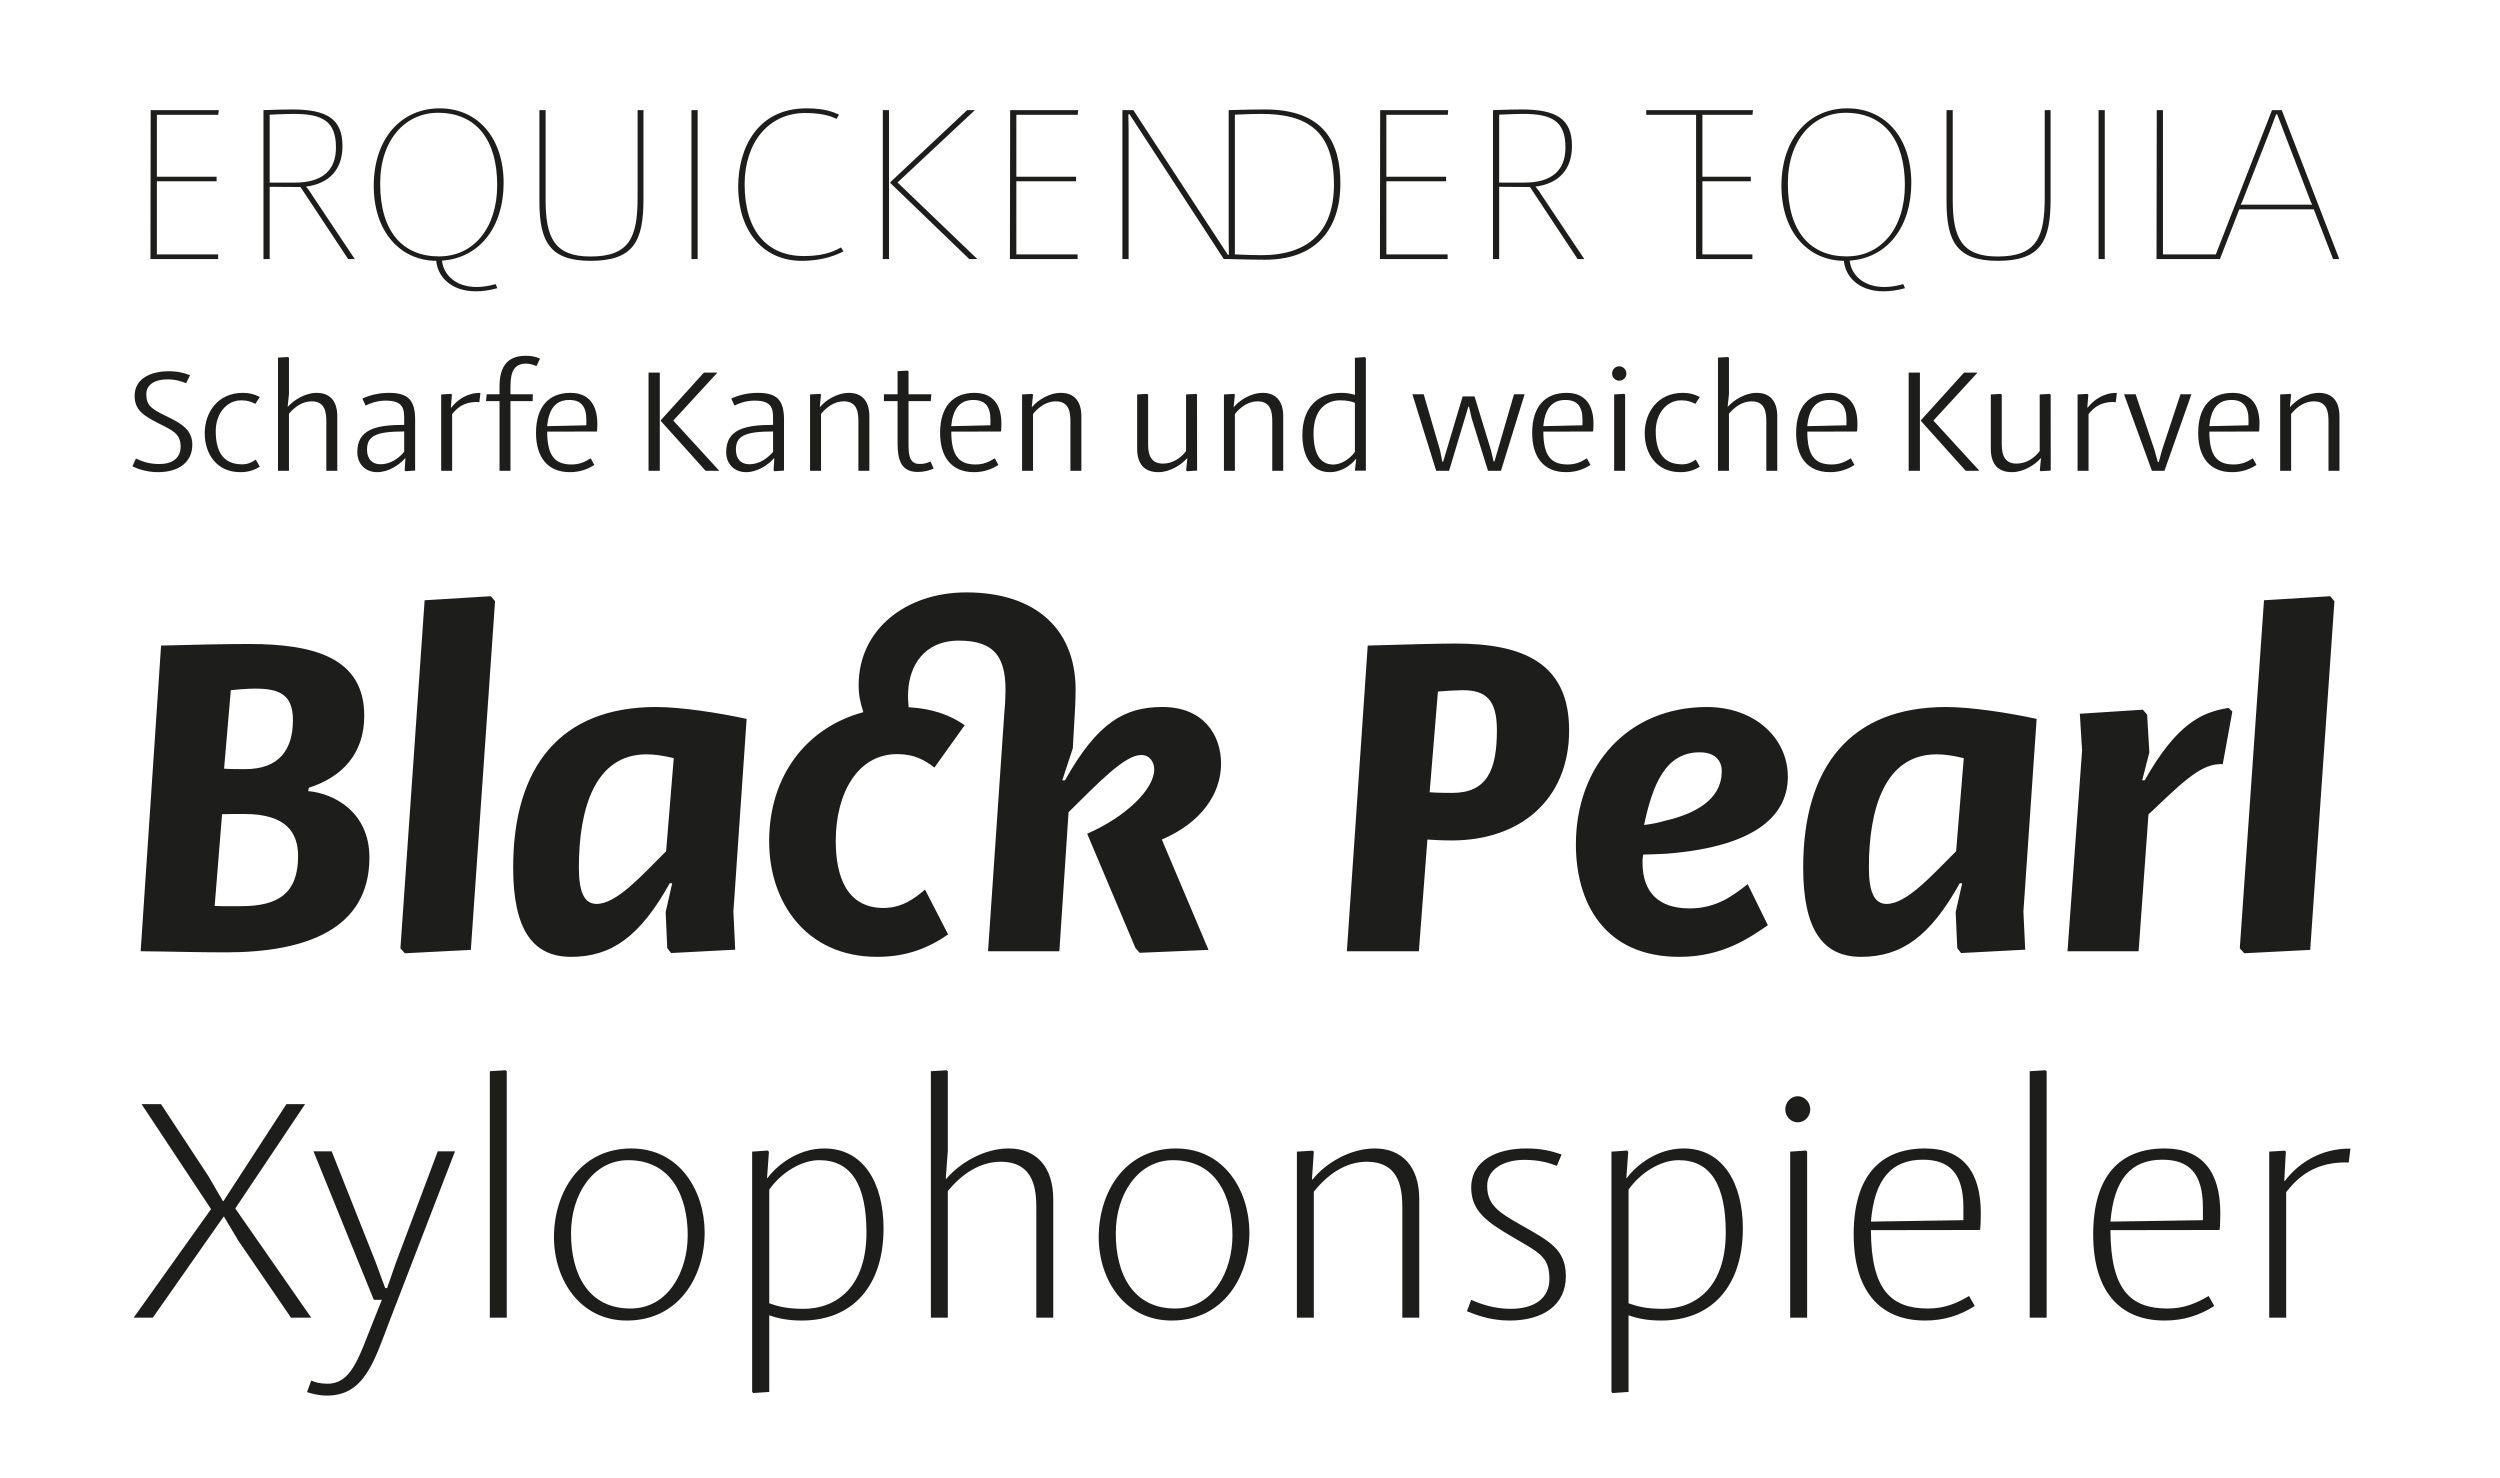 <?xml version="1.0" encoding="UTF-8"?>
<svg xmlns="http://www.w3.org/2000/svg" version="1.1" viewBox="0 0 614 363">
  <!-- Generator: Adobe Illustrator 28.6.0, SVG Export Plug-In . SVG Version: 1.2.0 Build 709)  -->
  <g>
    <g id="Ebene_1">
      <g>
        <path d="M557.322,323.626h4.161v-30.833c3.11-4.004,6.998-6.921,13.375-7.271.622-.038,1.283-.038,1.983,0l.427-3.421c-7.115-.078-12.675,3.421-16.097,7.932h-.155l.389-7.193-.272-.234-3.811.234v40.786ZM518.326,300.025c.855-10.342,4.976-15.202,12.753-15.202,6.532,0,9.953,3.343,9.953,11.703v3.149l-22.706.35ZM531.622,324.326c4.705,0,8.593-1.283,12.209-3.577l-1.4-2.45c-3.033,1.789-5.988,3.072-10.109,3.072-9.06,0-13.959-4.588-13.997-19.246l26.711-.039.117-.156c.077-.544.155-1.633.155-4.004,0-9.954-4.277-15.864-13.686-15.864-10.926,0-17.535,6.688-17.535,21.113,0,13.608,6.22,21.151,17.535,21.151M498.495,323.626h4.161v-60.538l-.311-.233-3.85.233v60.538ZM459.5,300.025c.855-10.342,4.976-15.202,12.753-15.202,6.532,0,9.953,3.343,9.953,11.703v3.149l-22.706.35ZM472.797,324.326c4.705,0,8.593-1.283,12.209-3.577l-1.4-2.45c-3.033,1.789-5.988,3.072-10.109,3.072-9.059,0-13.959-4.588-13.997-19.246l26.711-.039.117-.156c.077-.544.155-1.633.155-4.004,0-9.954-4.277-15.864-13.686-15.864-10.926,0-17.535,6.688-17.535,21.113,0,13.608,6.221,21.151,17.535,21.151M439.669,323.626h4.161v-40.786l-.311-.272-3.85.272v40.786ZM441.497,275.647c1.711,0,3.11-1.439,3.11-3.15,0-1.788-1.399-3.266-3.11-3.266-1.633,0-3.033,1.478-3.033,3.266,0,1.711,1.4,3.15,3.033,3.15M408.371,321.449c-3.966,0-6.26-.584-8.398-1.361v-27.917c2.916-4.16,7.854-7.232,12.286-7.232,7.815,0,11.587,5.988,11.587,17.769,0,13.414-7.388,18.741-15.475,18.741M396.046,342.133l3.927-.272v-18.818c2.294.816,4.821,1.283,7.971,1.283,12.675,0,20.101-8.671,20.101-22.629,0-11.042-4.86-19.635-14.541-19.635-6.727,0-11.82,4.355-13.959,7.271h-.116l.466-6.454-.311-.311-3.81.272v59.021l.272.272ZM370.734,324.326c8.126,0,13.881-3.694,13.842-11.003-.078-6.494-3.966-8.477-11.198-12.559-5.404-3.072-8.087-4.899-8.126-9.409-.078-4.122,3.966-6.493,9.098-6.493,3.655,0,6.105.738,8.01,1.477l1.166-2.799c-2.644-.895-4.899-1.478-8.748-1.478-7.038,0-13.492,2.877-13.453,9.759.078,5.599,3.849,8.282,9.876,11.82,6.843,4.044,9.292,4.899,9.331,10.42.039,4.783-3.655,7.388-9.526,7.388-4.004,0-7.348-1.167-9.681-2.217l-1.05,2.8c1.867.777,5.638,2.294,10.459,2.294M318.518,323.626h4.16v-30.949c3.422-4.277,7.816-7.349,12.987-7.349,8.476,0,8.748,7.31,8.748,11.548v26.75h4.16v-29.083c0-8.048-4.238-12.481-10.964-12.481-6.066,0-12.092,3.655-15.242,7.621h-.155l.466-6.843-.311-.234-3.849.234v40.786ZM288.618,321.371c-10.148,0-14.619-8.165-14.58-18.585,0-9.371,5.404-17.847,14.036-17.847,10.692,0,14.619,9.021,14.619,18.508-.039,8.748-4.705,17.924-14.075,17.924M287.724,324.326c12.986,0,19.168-11.081,19.129-21.735-.039-10.031-6.065-20.529-18.04-20.529-12.481,0-18.936,10.654-18.974,21.735,0,10.614,6.493,20.529,17.885,20.529M228.625,323.626h4.16v-31.105c3.383-4.121,7.815-7.193,12.986-7.193,8.476,0,8.749,7.31,8.749,11.548v26.75h4.16v-29.083c0-8.048-4.238-12.481-10.965-12.481-5.909,0-11.858,3.422-15.319,7.465h-.116l.505-6.882v-19.557l-.311-.233-3.849.233v60.538ZM197.327,321.449c-3.966,0-6.26-.584-8.399-1.361v-27.917c2.916-4.16,7.854-7.232,12.287-7.232,7.815,0,11.586,5.988,11.586,17.769,0,13.414-7.387,18.741-15.474,18.741M185.001,342.133l3.927-.272v-18.818c2.294.816,4.822,1.283,7.971,1.283,12.675,0,20.101-8.671,20.101-22.629,0-11.042-4.86-19.635-14.541-19.635-6.727,0-11.82,4.355-13.958,7.271h-.117l.467-6.454-.312-.311-3.81.272v59.021l.272.272ZM154.829,321.371c-10.148,0-14.619-8.165-14.58-18.585,0-9.371,5.404-17.847,14.036-17.847,10.692,0,14.619,9.021,14.619,18.508-.039,8.748-4.705,17.924-14.075,17.924M153.936,324.326c12.986,0,19.168-11.081,19.129-21.735-.039-10.031-6.065-20.529-18.041-20.529-12.48,0-18.935,10.654-18.973,21.735,0,10.614,6.493,20.529,17.885,20.529M120.303,323.626h4.16v-60.538l-.311-.233-3.849.233v60.538ZM80.335,342.755c9.176,0,11.548-8.398,15.397-18.468l16.019-41.525h-4.238l-10.265,27.333-2.177,6.26h-.467l-2.333-6.337-10.809-27.256h-4.471l14.814,36.47h1.983l-2.255,5.638c-3.422,8.554-5.249,14.969-11.081,14.969-1.906,0-3.15-.388-4.005-.777l-1.05,2.838c1.011.311,2.644.855,4.938.855M32.822,323.626h4.705l17.379-24.806h.117l3.499,5.871,12.948,18.935h4.977l-18.663-26.828,17.146-25.623h-4.588l-15.474,23.834h-.117l-3.538-6.104-11.665-17.73h-4.782l17.069,25.779-19.013,26.672Z" fill="#1d1d1b"/>
        <path d="M551.191,234.121l16.194-.826,5.949-85.652-1.046-1.212-16.25.992-5.948,85.487,1.101,1.211ZM507.778,233.626h17.461l2.423-33.6c7.381-6.94,12.338-12.118,17.241-12.338.275-.056.716-.056.991.055l2.369-13-.937-.881c-6.554,1.047-12.668,3.801-20.6,17.791h-.606l1.762-6.885-.55-9.253-1.047-1.212-15.478.991.551,9.034-3.58,49.298ZM463.35,222.003c-3.14,0-4.352-3.139-4.352-8.978,0-14.266,3.856-27.761,16.635-27.761,1.928,0,4.186.33,6.665.936l-1.873,22.859c-6.279,6.28-12.228,12.944-17.075,12.944M457.071,235.003c9.969,0,16.965-5.013,24.235-18.067h.606l-1.597,7.05.386,8.868.936,1.212,15.753-.826-.44-9.364,3.249-47.315c-6.83-1.487-16.083-2.919-22.253-2.919-23.409,0-35.086,14.596-35.086,39.438,0,15.203,4.792,21.923,14.211,21.923M403.785,202.615c2.093-9.915,5.232-17.847,13.66-17.847,3.69,0,5.618,1.983,5.398,5.068-.11,4.792-3.746,9.474-14.101,11.787-1.487.441-3.085.771-4.957.992M412.433,235.003c10.685,0,17.24-4.682,21.757-7.767l-4.958-10.08c-3.525,2.699-7.546,5.949-14.266,5.949-7.601,0-11.567-3.911-11.567-11.347,0-.771.055-1.101.165-1.873,1.928-.055,3.856-.11,5.839-.22,22.694-1.818,29.689-9.97,29.689-18.893,0-9.529-8.152-17.13-19.884-17.13-19.224,0-32.168,14.211-32.168,33.765,0,14.101,6.83,27.596,25.393,27.596M356.625,194.738c-.992,0-3.36,0-5.508-.165l2.038-24.732c.991-.11,4.792-.33,6.004-.33,5.618,0,8.482,2.148,8.482,9.804,0,10.025-2.534,15.423-11.016,15.423M330.792,233.626h17.681l2.093-27.431c1.873.11,3.635.22,6.004.22,16.855,0,28.807-10.08,28.807-27.045,0-16.469-11.181-21.316-27.981-21.316-4.572,0-13.22.275-21.482.495l-5.122,75.077ZM215.396,235.003c7.271,0,12.614-2.149,17.461-5.509l-5.673-11.016c-2.369,2.038-5.563,4.517-10.19,4.517-9.089,0-11.733-7.822-11.733-16.47,0-11.512,5.233-21.316,15.093-21.316,4.241,0,6.775,1.487,9.143,3.305l7.436-10.411c-3.635-2.533-7.987-4.076-13.77-4.406-.11-1.322-.221-2.644-.11-3.911.275-6.114,3.8-12.448,12.448-12.448,8.868,0,11.898,4.131,11.402,13.99,0,.882-.055,1.653-.22,3.415l-4.021,58.883h17.516l2.258-34.151c7.546-7.436,13.825-14.046,17.846-14.046,2.094,0,3.195,1.763,3.195,3.525,0,4.903-6.995,11.678-16.469,15.809l11.842,28.036,1.047,1.212,16.91-.716-11.457-27.1c9.639-4.131,14.541-11.182,14.541-18.673,0-7.105-4.406-13.88-14.376-13.88-9.254,0-15.918,3.69-23.96,18.011h-.661l2.589-7.876.495-8.813c.11-1.983.166-3.03.166-4.076.66-16.194-9.695-25.393-26.825-25.393-14.762,0-26.439,9.033-26.439,22.804,0,2.423.385,4.186,1.156,6.61-13.88,3.745-23.134,15.533-23.134,31.727,0,15.147,9.254,28.367,26.494,28.367M146.523,222.003c-3.139,0-4.351-3.139-4.351-8.978,0-14.266,3.856-27.761,16.634-27.761,1.928,0,4.187.33,6.665.936l-1.872,22.859c-6.28,6.28-12.229,12.944-17.076,12.944M140.244,235.003c9.97,0,16.965-5.013,24.236-18.067h.606l-1.598,7.05.386,8.868.936,1.212,15.754-.826-.441-9.364,3.25-47.315c-6.83-1.487-16.084-2.919-22.253-2.919-23.41,0-35.087,14.596-35.087,39.438,0,15.203,4.792,21.923,14.211,21.923M99.441,234.121l16.194-.826,5.949-85.652-1.047-1.212-16.249.992-5.948,85.487,1.101,1.211ZM59.277,222.554c-1.653,0-4.737.055-6.555-.055l1.818-22.528c1.267-.055,3.47-.055,5.508-.055,10.245,0,13.164,4.571,13.164,10.355,0,9.144-4.902,12.283-13.935,12.283M60.213,188.899c-1.707,0-3.801,0-5.178-.11l1.653-19.278c1.046-.111,3.856-.386,5.894-.386,5.728,0,9.363,1.212,9.363,7.712,0,7.38-3.47,12.062-11.732,12.062M55.421,233.901c19.719,0,35.307-5.673,35.307-23.299,0-11.182-8.703-15.754-15.037-16.305l.165-.826c8.263-2.644,13.605-8.427,13.605-17.681,0-14.211-12.228-17.626-28.312-17.626-5.618,0-13.494.165-21.591.385l-5.013,75.077c6.995.055,13.881.275,20.876.275" fill="#1d1d1b"/>
        <path d="M560.009,115.625h2.691v-13.953c1.426-1.746,3.297-3.101,5.596-3.101,3.457,0,3.582,3.03,3.582,5.026v12.028h2.691v-13.436c0-3.725-1.854-5.703-5.026-5.703-2.958,0-5.756,1.871-7.057,3.44h-.089l.303-2.994-.231-.196-2.46.142v18.747ZM542.599,104.666c.41-4.17,2.049-6.433,5.435-6.433,2.816,0,4.206,1.497,4.206,4.9,0,.357,0,.784-.018,1.319l-9.623.214ZM548.177,115.964c2.459,0,4.366-.713,6.023-1.782l-.909-1.622c-1.336.873-2.744,1.515-4.704,1.515-4.063,0-5.952-2.103-5.97-8.073l12.153-.017.072-.072c.035-.285.089-.909.089-1.871,0-4.544-2.032-7.556-6.594-7.556-5.381,0-8.464,3.457-8.464,9.855,0,5.863,2.78,9.623,8.304,9.623M528.503,115.625h3.083l6.629-18.8h-2.691l-4.526,13.704-.802,2.958h-.232l-.819-2.958-4.634-13.704h-2.851l6.843,18.8ZM510.255,115.625h2.691v-13.917c1.283-1.622,2.923-2.887,5.72-2.976.321-.018.624,0,.963.053l.267-2.281c-3.208-.071-5.649,1.693-7.164,3.6h-.089l.25-3.172-.214-.196-2.424.142v18.747ZM494.145,115.964c2.923,0,5.756-1.889,7.04-3.422h.089l-.303,2.976.231.214,2.46-.16-.018-18.64-.214-.196-2.477.142v13.918c-1.39,1.782-3.333,3.065-5.703,3.065-3.51,0-3.617-3.118-3.617-5.079v-11.85l-.232-.196-2.459.142v13.348c0,3.796,1.818,5.738,5.203,5.738M482.776,115.625h3.368l-11.298-12.331,10.835-11.78h-3.315l-10.603,11.708v.143l11.013,12.26ZM468.769,115.625h2.762v-24.111h-2.762v24.111ZM443.857,104.666c.409-4.17,2.049-6.433,5.435-6.433,2.815,0,4.205,1.497,4.205,4.9,0,.357,0,.784-.017,1.319l-9.623.214ZM449.434,115.964c2.46,0,4.366-.713,6.024-1.782l-.909-1.622c-1.337.873-2.745,1.515-4.705,1.515-4.063,0-5.952-2.103-5.97-8.073l12.154-.017.071-.072c.036-.285.089-.909.089-1.871,0-4.544-2.031-7.556-6.593-7.556-5.382,0-8.465,3.457-8.465,9.855,0,5.863,2.78,9.623,8.304,9.623M421.937,115.625h2.691v-14.007c1.408-1.692,3.297-3.047,5.596-3.047,3.457,0,3.582,3.03,3.582,5.026v12.028h2.691v-13.436c0-3.725-1.854-5.703-5.026-5.703-2.815,0-5.542,1.675-7.092,3.386h-.071l.32-3.065v-8.928l-.231-.196-2.46.142v27.8ZM412.671,115.964c2.014,0,3.439-.499,4.794-1.354l-.98-1.729c-.945.677-1.961,1.158-3.368,1.158-4.901,0-6.469-3.492-6.469-8.144-.018-4.116,2.512-7.573,6.273-7.573,1.496,0,2.441.338,3.457.873l1.087-1.693c-1.283-.659-2.477-1.016-4.17-1.016-6.148,0-9.338,4.794-9.356,9.908,0,5.008,2.887,9.57,8.732,9.57M396.437,115.625h2.691v-18.693l-.232-.214-2.459.16v18.747ZM397.666,93.492c.981,0,1.782-.784,1.782-1.746,0-.98-.784-1.782-1.782-1.782-.962,0-1.746.802-1.746,1.782,0,.962.802,1.746,1.746,1.746M379.027,104.666c.41-4.17,2.049-6.433,5.435-6.433,2.816,0,4.206,1.497,4.206,4.9,0,.357,0,.784-.018,1.319l-9.623.214ZM384.604,115.964c2.46,0,4.366-.713,6.024-1.782l-.909-1.622c-1.337.873-2.744,1.515-4.705,1.515-4.063,0-5.952-2.103-5.97-8.073l12.154-.017.071-.072c.036-.285.089-.909.089-1.871,0-4.544-2.031-7.556-6.593-7.556-5.382,0-8.465,3.457-8.465,9.855,0,5.863,2.78,9.623,8.304,9.623M352.724,115.625h3.172l4.723-15.735h.178l.641,2.833,4.01,12.902h3.19l5.809-18.8h-2.602l-4.811,16.519h-.196l-.659-2.78-4.028-13.205h-2.923l-4.793,16.039h-.196l-.571-2.834-4.009-13.739h-2.78l5.845,18.8ZM327.473,114.093c-3.315,0-4.865-2.762-4.865-7.699,0-5.738,3.065-8.072,6.522-8.072,1.711,0,2.637.249,3.635.606v12.082c-1.301,1.746-3.386,3.083-5.292,3.083M326.564,115.964c3.118,0,5.364-1.889,6.433-3.243h.089l-.321,2.869h2.691v-27.675l-.231-.214-2.46.16v9.124c-1.087-.356-2.156-.499-3.386-.499-6.041,0-9.516,3.956-9.516,10.336,0,5.382,2.335,9.142,6.701,9.142M300.599,115.625h2.691v-13.953c1.426-1.746,3.297-3.101,5.596-3.101,3.457,0,3.582,3.03,3.582,5.026v12.028h2.691v-13.436c0-3.725-1.854-5.703-5.026-5.703-2.958,0-5.756,1.871-7.057,3.44h-.089l.303-2.994-.231-.196-2.46.142v18.747ZM284.49,115.964c2.922,0,5.756-1.889,7.039-3.422h.089l-.303,2.976.232.214,2.459-.16-.018-18.64-.214-.196-2.477.142v13.918c-1.39,1.782-3.332,3.065-5.702,3.065-3.511,0-3.618-3.118-3.618-5.079v-11.85l-.232-.196-2.459.142v13.348c0,3.796,1.818,5.738,5.204,5.738M251.023,115.625h2.691v-13.953c1.426-1.746,3.297-3.101,5.596-3.101,3.457,0,3.582,3.03,3.582,5.026v12.028h2.69v-13.436c0-3.725-1.853-5.703-5.025-5.703-2.958,0-5.756,1.871-7.057,3.44h-.089l.303-2.994-.232-.196-2.459.142v18.747ZM233.613,104.666c.41-4.17,2.049-6.433,5.435-6.433,2.816,0,4.206,1.497,4.206,4.9,0,.357,0,.784-.018,1.319l-9.623.214ZM239.191,115.964c2.459,0,4.366-.713,6.023-1.782l-.909-1.622c-1.336.873-2.744,1.515-4.704,1.515-4.063,0-5.952-2.103-5.97-8.073l12.153-.017.072-.072c.035-.285.089-.909.089-1.871,0-4.544-2.032-7.556-6.594-7.556-5.382,0-8.465,3.457-8.465,9.855,0,5.863,2.78,9.623,8.305,9.623M225.416,115.911c1.603,0,2.797-.375,3.884-.82l-.748-1.747c-.82.339-1.497.606-2.691.606-2.691,0-2.726-2.584-2.726-5.096v-10.336h5.453l.16-1.693h-5.613v-5.614l-.214-.196-2.477.143v5.667h-3.351v1.693h3.351v10.318c0,4.152.873,7.075,4.972,7.075M198.952,115.625h2.691v-13.953c1.426-1.746,3.297-3.101,5.596-3.101,3.457,0,3.582,3.03,3.582,5.026v12.028h2.691v-13.436c0-3.725-1.854-5.703-5.026-5.703-2.958,0-5.756,1.871-7.057,3.44h-.089l.303-2.994-.232-.196-2.459.142v18.747ZM184.036,114.022c-2.031,0-3.296-1.284-3.296-3.582,0-3.297,2.049-4.473,9.124-4.473v5.007c-1.426,1.675-3.44,3.048-5.828,3.048M183.252,115.964c2.798,0,5.507-1.853,6.843-3.422l.072.018-.178,2.958.213.214,2.353-.16v-12.457c0-5.025-1.854-6.629-6.487-6.629-2.655,0-4.972.677-6.469,1.408l.784,1.711c1.052-.517,2.762-1.212,4.937-1.212,4.419,0,4.544,2.121,4.544,4.509v1.443c-7.075,0-11.512,1.176-11.512,6.701,0,2.851,1.942,4.918,4.9,4.918M173.291,115.625h3.368l-11.298-12.331,10.835-11.78h-3.315l-10.603,11.708v.143l11.013,12.26ZM159.284,115.625h2.762v-24.111h-2.762v24.111ZM134.372,104.666c.409-4.17,2.049-6.433,5.435-6.433,2.816,0,4.206,1.497,4.206,4.9,0,.357,0,.784-.018,1.319l-9.623.214ZM139.949,115.964c2.46,0,4.366-.713,6.024-1.782l-.909-1.622c-1.337.873-2.744,1.515-4.705,1.515-4.063,0-5.952-2.103-5.97-8.073l12.154-.017.071-.072c.036-.285.089-.909.089-1.871,0-4.544-2.031-7.556-6.593-7.556-5.382,0-8.465,3.457-8.465,9.855,0,5.863,2.78,9.623,8.304,9.623M122.682,115.625h2.69v-17.107h5.453l.036-1.693h-5.489v-2.05c0-3.671,1.07-5.47,3.832-5.47.873,0,1.693.249,2.548.605l.873-1.835c-1.176-.499-2.013-.695-3.528-.695-4.865,0-6.415,3.172-6.415,7.502v1.943h-3.155l-.16,1.693h3.315v17.107ZM108.354,115.625h2.691v-13.917c1.283-1.622,2.923-2.887,5.72-2.976.321-.018.624,0,.963.053l.267-2.281c-3.208-.071-5.649,1.693-7.164,3.6h-.089l.25-3.172-.214-.196-2.424.142v18.747ZM93.438,114.022c-2.031,0-3.296-1.284-3.296-3.582,0-3.297,2.049-4.473,9.124-4.473v5.007c-1.426,1.675-3.44,3.048-5.828,3.048M92.654,115.964c2.798,0,5.507-1.853,6.843-3.422l.072.018-.179,2.958.214.214,2.353-.16v-12.457c0-5.025-1.854-6.629-6.487-6.629-2.655,0-4.972.677-6.469,1.408l.784,1.711c1.052-.517,2.762-1.212,4.936-1.212,4.42,0,4.545,2.121,4.545,4.509v1.443c-7.075,0-11.512,1.176-11.512,6.701,0,2.851,1.942,4.918,4.9,4.918M68.276,115.625h2.691v-14.007c1.408-1.692,3.297-3.047,5.595-3.047,3.458,0,3.582,3.03,3.582,5.026v12.028h2.691v-13.436c0-3.725-1.853-5.703-5.025-5.703-2.816,0-5.542,1.675-7.093,3.386h-.071l.321-3.065v-8.928l-.232-.196-2.459.142v27.8ZM59.01,115.964c2.013,0,3.439-.499,4.793-1.354l-.98-1.729c-.944.677-1.96,1.158-3.368,1.158-4.901,0-6.469-3.492-6.469-8.144-.018-4.116,2.513-7.573,6.273-7.573,1.497,0,2.442.338,3.457.873l1.087-1.693c-1.283-.659-2.477-1.016-4.17-1.016-6.148,0-9.338,4.794-9.355,9.908,0,5.008,2.887,9.57,8.732,9.57M38.783,115.964c5.15,0,8.465-2.477,8.447-6.772-.018-3.635-2.62-5.186-6.594-7.092-3.439-1.675-4.686-2.513-4.704-5.24-.018-2.441,2.174-3.688,5.132-3.688,2.192,0,3.546.516,4.651.944l.962-1.96c-1.514-.57-2.958-.98-5.221-.98-4.402,0-8.411,1.764-8.393,6.094.035,3.333,2.013,4.723,5.631,6.576,3.903,1.96,5.631,2.691,5.667,5.827.018,2.834-2.05,4.295-5.222,4.295-2.708,0-4.401-.731-5.756-1.354l-.855,1.907c.98.534,3.457,1.443,6.255,1.443" fill="#1d1d1b"/>
        <path d="M567.747,50.289l-.49-.027h-16.167l-.68.027-.082-.082.327-.599,6.749-17.255,1.606-4.273h.272l1.606,4.218,6.668,17.365.272.517-.081.109ZM560.398,27.046h-2.395l-13.799,35.436h-12.982V27.046h-1.524l-.055,36.579h15.568l4.763-12.22h18.29l4.736,12.22h1.524l-14.126-36.579ZM515.409,63.625h1.524V27.046h-1.524v36.579ZM490.643,64.06c10.587,0,12.982-4.844,12.982-15.132v-21.882h-1.442v21.419c0,9.635-1.851,14.534-11.54,14.534-8.927,0-11.05-4.654-11.05-13.935v-22.018h-1.524v22.481c0,9.934,2.667,14.533,12.574,14.533M453.548,62.972c-8.819,0-14.452-5.961-14.452-17.882,0-10.859,6.259-17.391,14.207-17.391,9.444,0,14.534,6.722,14.534,17.745,0,10.479-5.716,17.528-14.289,17.528M462.584,71.546c1.551,0,3.32-.218,5.28-.762l-.409-1.007c-1.714.49-3.265.708-4.654.708-5.225,0-8.165-3.049-8.518-6.478,9.253-.626,15.132-8.274,15.132-19.079,0-10.832-6.151-18.317-15.731-18.317-9.363,0-16.167,7.349-16.167,19.052,0,11.159,6.423,18.317,15.35,18.398.272,3.566,3.348,7.485,9.717,7.485M416.56,63.625h13.826v-1.143h-12.275v-17.963h11.894v-1.116h-11.894v-15.214h12.302l.109-1.143h-26.21v1.143h12.248v35.436ZM368.196,44.845v-16.683c2.477-.109,4.6-.191,5.798-.191,7.103,0,10.478,1.715,10.478,8.247,0,5.851-3.593,8.627-10.07,8.627h-6.206ZM366.672,63.625h1.524v-17.745l7.567.054,11.703,17.691h1.633l-10.206-15.296c-.518-.816-1.035-1.66-1.742-2.449v-.055c5.688-.735,8.927-4.218,8.927-9.961,0-6.641-3.811-8.982-12.357-8.982-1.36,0-3.864.055-7.049.164v36.579ZM338.912,63.625h16.629v-1.143h-15.05v-17.963h14.669v-1.116h-14.669v-15.214h15.078l.109-1.143h-16.712l-.054,36.579ZM309.818,62.672c-1.115,0-4-.054-6.532-.19V28.162c2.994-.137,5.389-.191,6.505-.191,11.404,0,17.827,4.3,17.827,17.364,0,11.404-6.151,17.337-17.8,17.337M310.689,26.882c-2.34,0-5.525.055-8.927.164v32.061l.055,3.457h-.272l-23.189-35.518h-2.695v36.579h1.525v-31.245l-.055-4.327h.272l23.162,35.572h1.197c3.865.109,6.913.163,8.927.163,11.976,0,18.508-6.886,18.508-18.806,0-9.826-3.919-18.1-18.508-18.1M248.037,63.625h16.629v-1.143h-15.051v-17.963h14.67v-1.116h-14.67v-15.214h15.078l.109-1.143h-16.711l-.054,36.579ZM238.049,63.625h1.987l-19.596-18.807,18.997-17.772h-1.905l-18.861,17.691v.217l19.378,18.671ZM216.82,63.625h1.524V27.046h-1.524v36.579ZM196.844,64.06c5.716,0,8.955-1.66,10.315-2.313l-.598-.98c-1.143.599-3.593,2.123-9.118,2.123-8.954,0-14.561-6.069-14.561-17.636,0-10.234,5.879-17.501,14.888-17.501,4.518,0,6.668.953,7.675,1.443l.626-1.034c-1.252-.572-3.321-1.552-8.029-1.552-12.139,0-16.738,9.962-16.738,19.161,0,11.295,6.395,18.289,15.54,18.289M169.819,63.625h1.524V27.046h-1.524v36.579ZM145.053,64.06c10.587,0,12.982-4.844,12.982-15.132v-21.882h-1.442v21.419c0,9.635-1.851,14.534-11.54,14.534-8.927,0-11.05-4.654-11.05-13.935v-22.018h-1.524v22.481c0,9.934,2.667,14.533,12.574,14.533M107.821,62.972c-8.818,0-14.452-5.961-14.452-17.882,0-10.859,6.26-17.391,14.207-17.391,9.445,0,14.534,6.722,14.534,17.745,0,10.479-5.715,17.528-14.289,17.528M116.857,71.546c1.552,0,3.321-.218,5.28-.762l-.408-1.007c-1.714.49-3.266.708-4.654.708-5.226,0-8.165-3.049-8.519-6.478,9.254-.626,15.133-8.274,15.133-19.079,0-10.832-6.151-18.317-15.732-18.317-9.362,0-16.166,7.349-16.166,19.052,0,11.159,6.423,18.317,15.35,18.398.272,3.566,3.348,7.485,9.716,7.485M66.234,44.845v-16.683c2.477-.109,4.6-.191,5.798-.191,7.103,0,10.478,1.715,10.478,8.247,0,5.851-3.593,8.627-10.07,8.627h-6.206ZM64.71,63.625h1.524v-17.745l7.567.054,11.703,17.691h1.633l-10.206-15.296c-.518-.816-1.035-1.66-1.742-2.449v-.055c5.688-.735,8.927-4.218,8.927-9.961,0-6.641-3.811-8.982-12.357-8.982-1.36,0-3.864.055-7.049.164v36.579ZM36.95,63.625h16.629v-1.143h-15.05v-17.963h14.669v-1.116h-14.669v-15.214h15.078l.109-1.143h-16.712l-.054,36.579Z" fill="#1d1d1b"/>
      </g>
    </g>
  </g>
</svg>
